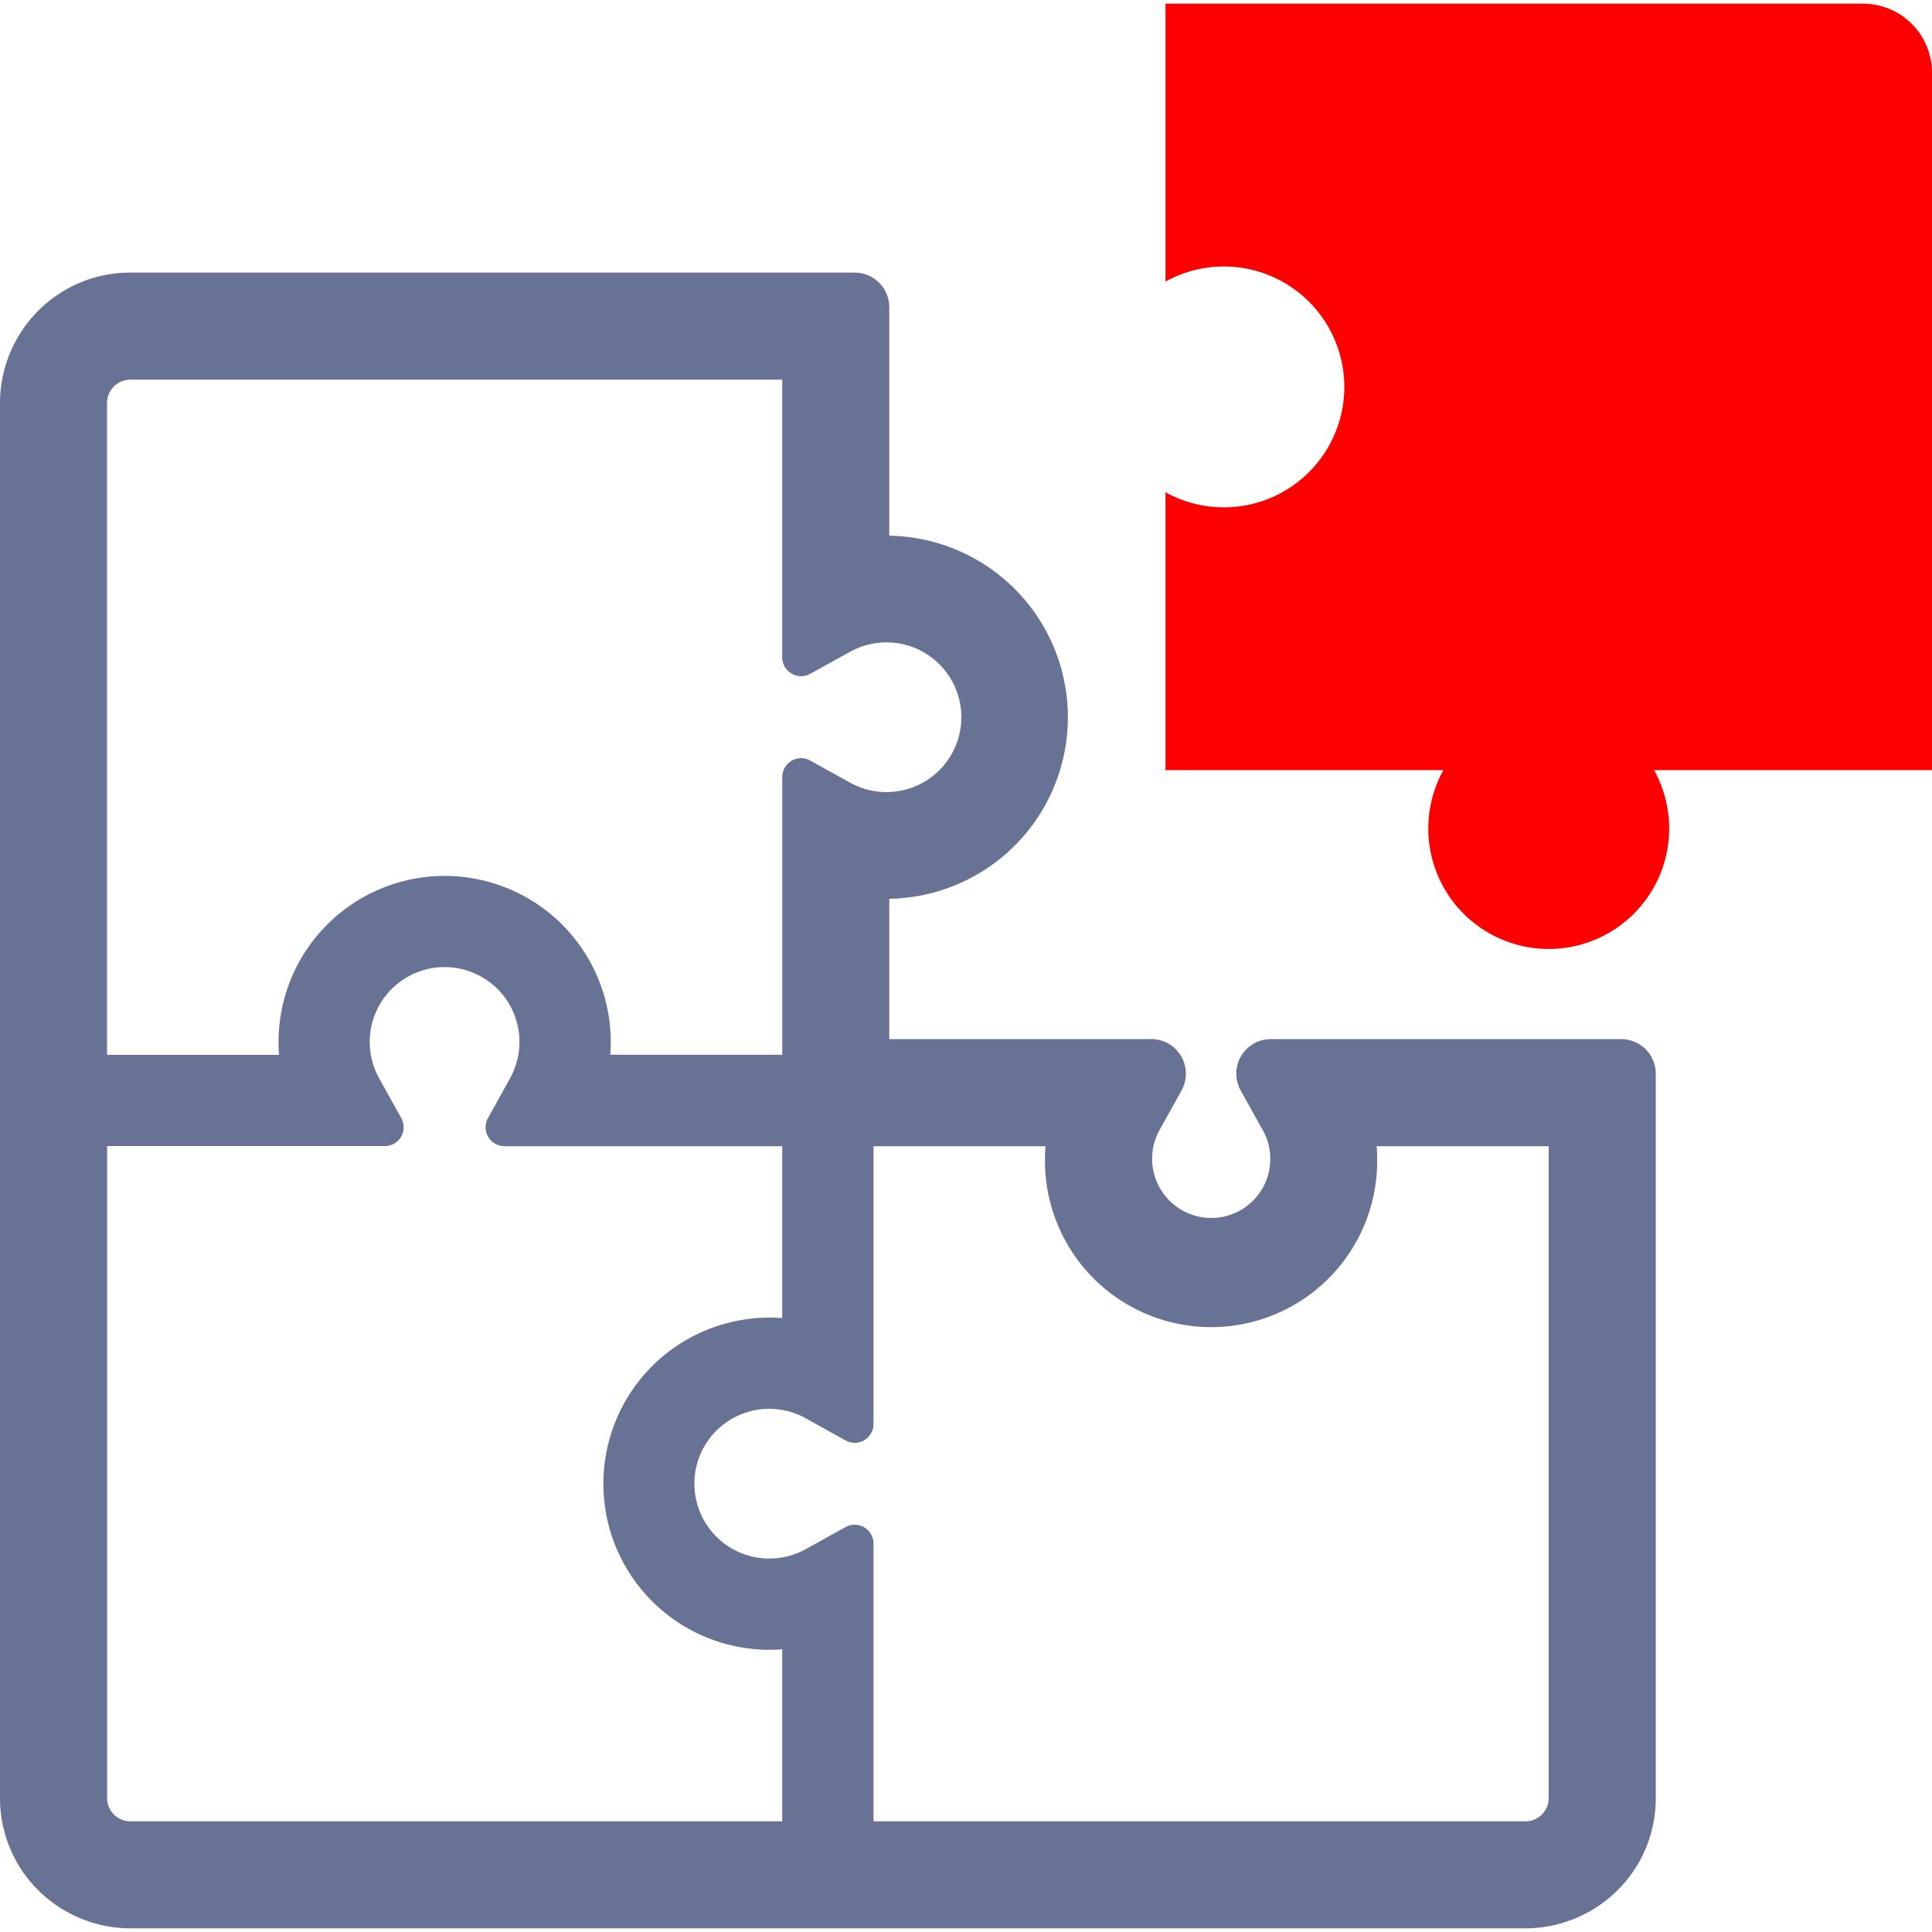 <svg id="_2" data-name="2" xmlns="http://www.w3.org/2000/svg" viewBox="0 0 800 800"><defs><style>.cls-1{fill:red;}.cls-2{fill:#677294;}</style></defs><path class="cls-1" d="M800,30.08A28.57,28.57,0,0,0,771.43,1.52H482.6V116.6a49.87,49.87,0,1,1,0,87.23V318.9H597.68a49.87,49.87,0,1,0,87.24,0H800Z"/><path class="cls-2" d="M671.27,430.27h-145a14.34,14.34,0,0,0-12.34,7l.14-.24-.17.27a14.34,14.34,0,0,0-.16,14.23L522.89,468A24,24,0,0,1,526,479.86a24.44,24.44,0,0,1-41.75,17.29v0A24.51,24.51,0,0,1,480.1,468l9.15-16.44a14.33,14.33,0,0,0-12.53-21.29H368.23v-58.1a75.18,75.18,0,0,0,0-150.34V127.21a14.34,14.34,0,0,0-14.34-14.33H54a53.65,53.65,0,0,0-38.17,15.8A54.24,54.24,0,0,0,0,166.87V744.51a53.71,53.71,0,0,0,15.81,38.17A54.27,54.27,0,0,0,54,798.48h577.7a54.23,54.23,0,0,0,38.13-15.8,53.64,53.64,0,0,0,15.79-38.17V444.6A14.32,14.32,0,0,0,671.27,430.27ZM44.33,166.87A9.65,9.65,0,0,1,54,157.2H323.9v115A7.83,7.83,0,0,0,335.52,279L352,269.9a31,31,0,1,1,0,54.18l-16.47-9.14a7.7,7.7,0,0,0-3.79-1,7.83,7.83,0,0,0-7.82,7.82v115H252.69c.14-1.77.21-3.54.21-5.28a68.78,68.78,0,0,0-137.56,0c0,1.75.06,3.51.21,5.29H44.33ZM323.9,754.17H54a9.65,9.65,0,0,1-9.65-9.66V474.57h115A7.8,7.8,0,0,0,166.16,463L157,446.51a31,31,0,1,1,54.19,0L202.06,463a7.83,7.83,0,0,0,6.84,11.62h115V545.8c-1.77-.14-3.53-.2-5.28-.2a68.77,68.77,0,1,0,0,137.54c1.76,0,3.52-.06,5.28-.2Zm317.39-9.66a9.68,9.68,0,0,1-9.66,9.66H361.71v-115a7.82,7.82,0,0,0-11.61-6.83l-16.48,9.14a30.52,30.52,0,0,1-15,3.88,31,31,0,1,1,15-58.08l16.46,9.15a7.69,7.69,0,0,0,3.8,1,7.77,7.77,0,0,0,7.82-7.81v-115h71.22c-.14,1.77-.21,3.54-.21,5.3a68.78,68.78,0,1,0,137.55,0c0-1.76-.06-3.52-.2-5.3h71.22V744.51Z"/></svg>